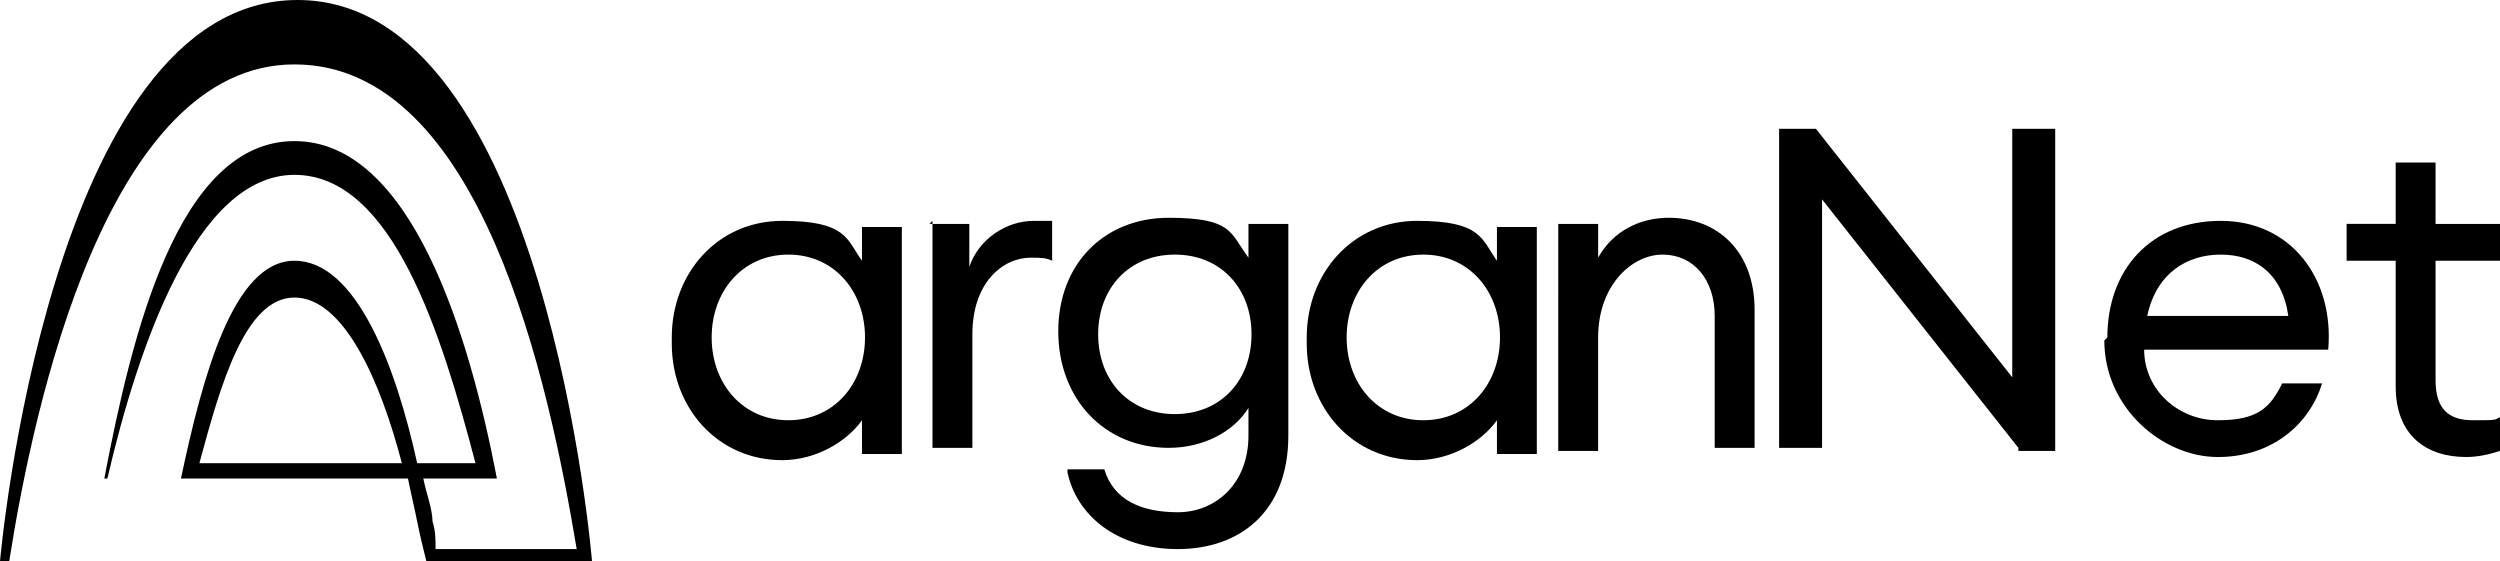 <?xml version="1.0" encoding="utf-8"?>
<!-- Generator: Adobe Illustrator 16.0.0, SVG Export Plug-In . SVG Version: 6.00 Build 0)  -->
<!DOCTYPE svg PUBLIC "-//W3C//DTD SVG 1.1//EN" "http://www.w3.org/Graphics/SVG/1.1/DTD/svg11.dtd">
<svg version="1.1" id="Capa_1" xmlns="http://www.w3.org/2000/svg" xmlns:xlink="http://www.w3.org/1999/xlink" x="0px" y="0px"
	 width="196.387px" height="44.096px" viewBox="0 0 196.387 44.096" enable-background="new 0 0 196.387 44.096"
	 xml:space="preserve">
<g>
	<path d="M52.771,26.506c0-5.062,3.615-9.157,8.675-9.157c5.061,0,5.061,1.446,6.266,3.133v-2.65h3.132v17.832h-3.132v-2.65
		c-1.205,1.688-3.615,3.133-6.266,3.133c-5.06,0-8.675-4.098-8.675-9.157V26.506z M67.951,26.506c0-3.615-2.409-6.506-6.023-6.506
		c-3.615,0-6.024,2.891-6.024,6.506c0,3.613,2.409,6.506,6.024,6.506S67.951,30.119,67.951,26.506z"/>
	<path d="M73.012,17.59h3.132v3.374c0.723-2.169,2.893-3.615,5.061-3.615c2.169,0,0.964,0,1.445,0v3.133
		c-0.481-0.24-0.964-0.24-1.687-0.24c-2.169,0-4.578,1.928-4.578,6.022v8.916h-3.133V17.349L73.012,17.59z"/>
	<path d="M83.855,36.867h2.893c0.723,2.408,2.892,3.372,5.782,3.372c2.892,0,5.542-2.168,5.542-6.022v-2.17
		c-1.205,1.928-3.613,3.133-6.265,3.133c-5.06,0-8.675-3.854-8.675-9.156c0-5.301,3.615-8.916,8.675-8.916
		c5.061,0,4.819,1.205,6.265,3.133v-2.65h3.133v16.627c0,6.023-3.854,8.915-8.675,8.915c-4.819,0-7.951-2.65-8.675-6.024V36.867z
		 M98.313,26.264c0-3.614-2.41-6.264-6.023-6.264c-3.614,0-6.024,2.649-6.024,6.264c0,3.615,2.41,6.266,6.024,6.266
		C95.903,32.529,98.313,29.879,98.313,26.264z"/>
	<path d="M102.65,26.506c0-5.062,3.614-9.157,8.675-9.157c5.062,0,5.062,1.446,6.267,3.133v-2.65h3.132v17.832h-3.132v-2.65
		c-1.205,1.688-3.615,3.133-6.267,3.133c-5.061,0-8.675-4.098-8.675-9.157V26.506z M117.832,26.506c0-3.615-2.409-6.506-6.023-6.506
		c-3.615,0-6.024,2.891-6.024,6.506c0,3.613,2.409,6.506,6.024,6.506C115.422,33.012,117.832,30.119,117.832,26.506z"/>
	<path d="M122.409,17.59h3.134v2.649c1.205-2.168,3.373-3.132,5.543-3.132c3.854,0,6.746,2.65,6.746,7.229V35.18h-3.134V24.818
		c0-2.891-1.686-4.818-4.096-4.818s-5.061,2.41-5.061,6.506v8.915h-3.134L122.409,17.59L122.409,17.59z"/>
	<path d="M158.553,35.18l-15.422-19.518V35.18h-3.373V10.12h2.892l15.422,19.518V10.12h3.374v25.301h-2.893V35.18L158.553,35.18z"/>
	<path d="M165.543,26.506c0-5.302,3.373-9.157,8.916-9.157c5.542,0,8.916,4.578,8.434,10.12h-14.458
		c0,3.133,2.651,5.543,5.783,5.543c3.133,0,4.097-0.965,5.06-2.893h3.134c-0.964,3.133-3.855,5.782-8.192,5.782
		s-8.915-3.854-8.915-9.155L165.543,26.506z M168.675,24.818h11.084c-0.482-3.373-2.65-4.818-5.301-4.818
		C171.806,19.999,169.397,21.445,168.675,24.818z"/>
	<path d="M188.192,30.119v-9.639h-3.854v-2.892h3.854V12.77h3.133v4.819h5.062v2.892h-5.062v9.397c0,2.168,0.965,3.133,2.893,3.133
		s1.687,0,2.169-0.241v2.65c-0.723,0.241-1.688,0.48-2.65,0.48c-3.133,0-5.543-1.686-5.543-5.541L188.192,30.119L188.192,30.119z"/>
</g>
<path d="M23.374,0C3.855,0,0,44.096,0,44.096h0.723C2.65,31.807,8.433,5.06,23.133,5.06s20,25.061,22.169,38.072H34.217
	c0-0.723,0-1.446-0.241-2.169c0-0.963-0.482-2.168-0.723-3.373h5.782c-2.169-11.326-6.746-26.506-15.903-26.506
	c-9.156,0-12.771,15.18-14.939,26.506h0.241c2.41-10.361,6.988-23.855,14.699-23.855s11.565,12.529,14.217,22.65H32.77
	c-1.687-7.711-4.819-15.903-9.639-15.903c-4.82,0-7.229,9.156-8.916,17.108h17.833c0.241,1.205,0.481,2.168,0.723,3.373
	s0.482,2.169,0.724,3.133h13.012C46.506,44.096,42.891,0,23.374,0 M15.663,36.385c1.687-6.266,3.613-13.012,7.47-13.012
	c3.855,0,6.747,6.506,8.434,13.012H15.663z"/>
</svg>
